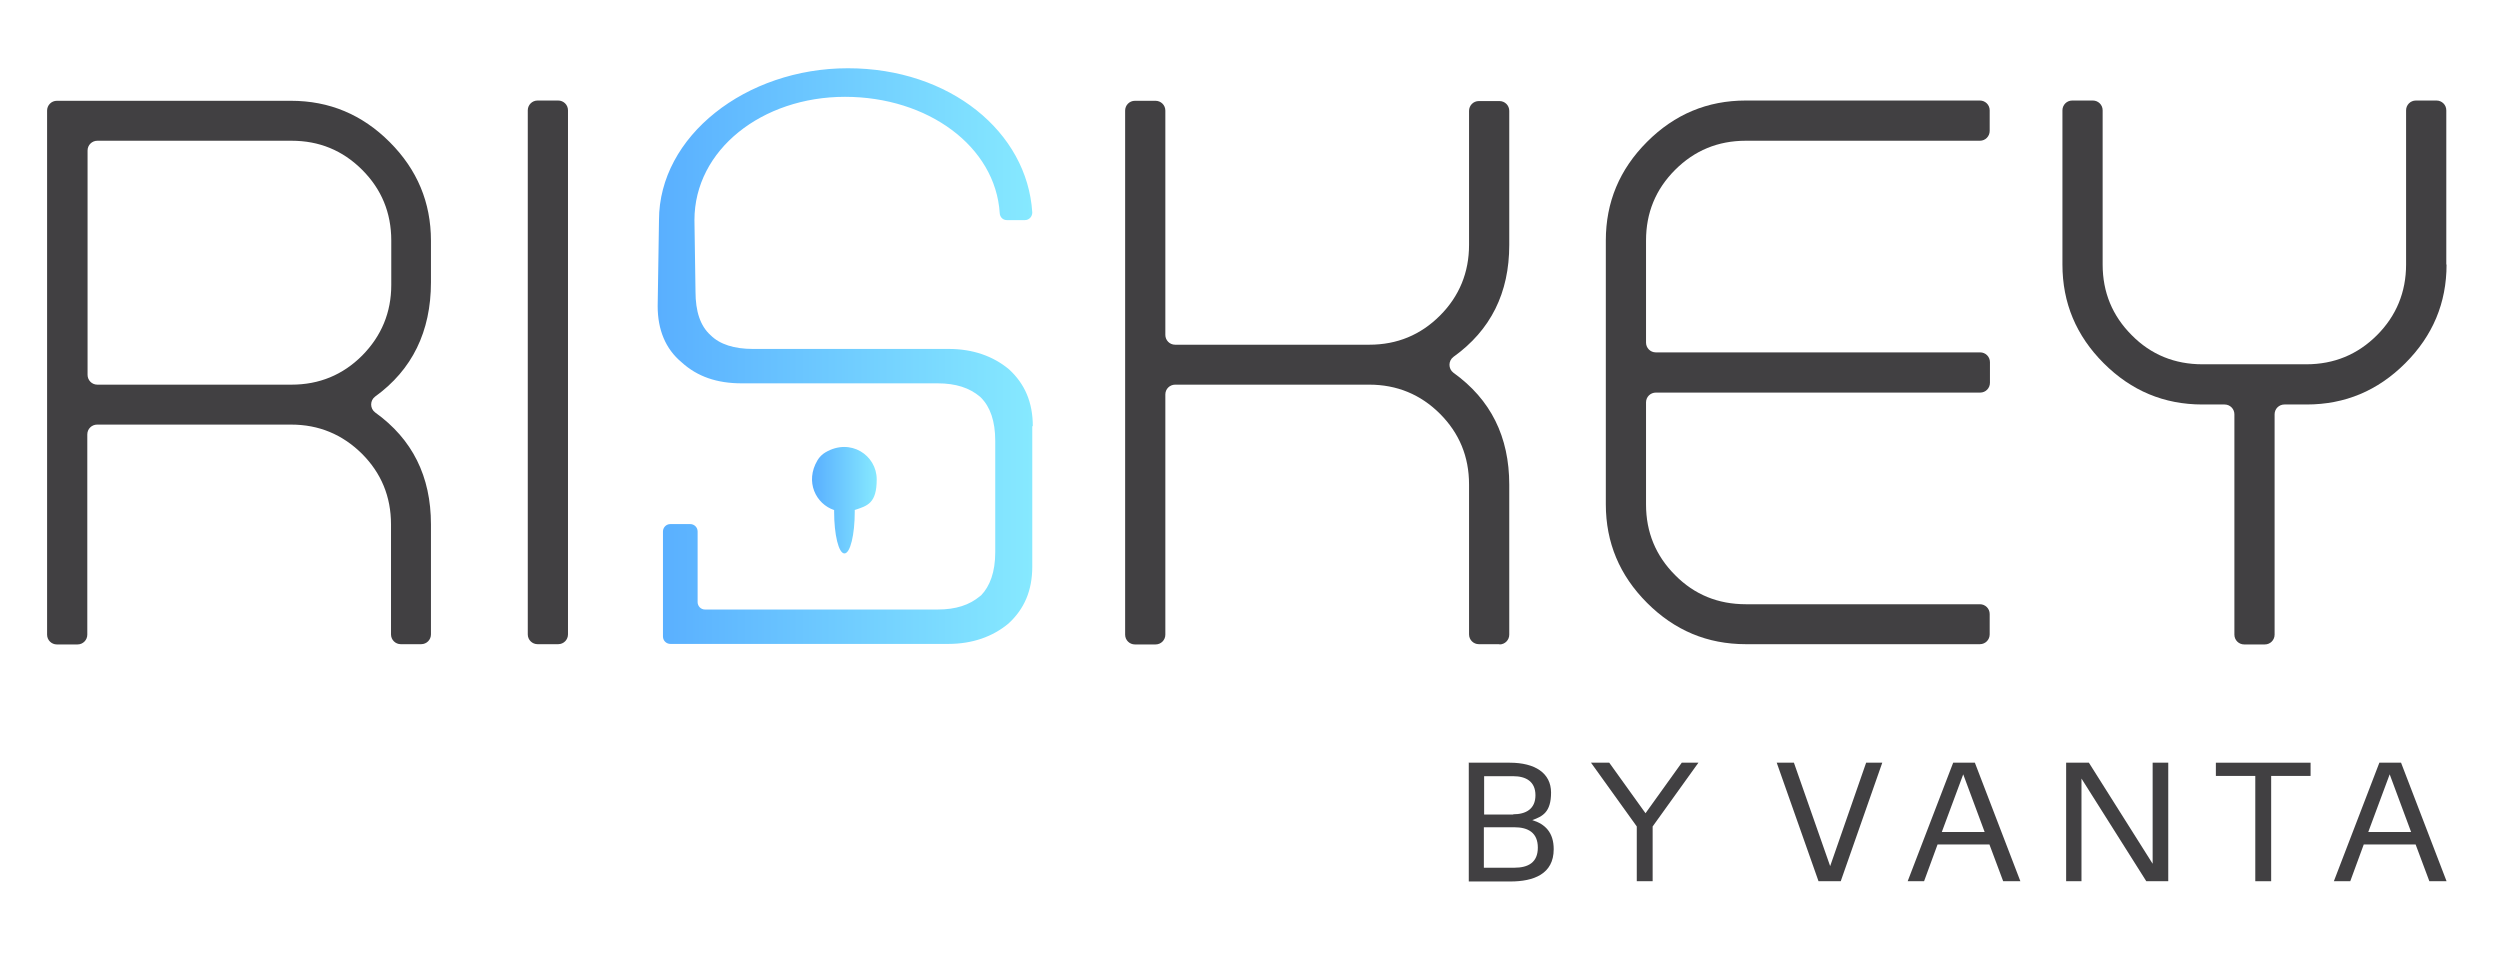 <svg width="945" height="363" viewBox="0 0 945 363" fill="none" xmlns="http://www.w3.org/2000/svg">
<path d="M390.2 161.1V214.2C390.2 223.2 387.2 230.2 381.2 235.7C375.2 240.7 367.5 243.4 358.5 243.4H263.6H253.4C251.9 243.4 250.6 242.2 250.6 240.6V200.9C250.6 199.4 251.8 198.1 253.4 198.1H260.9C262.4 198.1 263.7 199.3 263.7 200.9V227.6C263.7 229.1 264.9 230.4 266.5 230.4H354.4C361.3 230.4 366.5 228.7 370.5 225.3C370.5 225.3 370.7 225.1 370.8 225.1C374.2 221.6 376.2 216.2 376.2 208.8V166.6C376.2 159.2 374.3 153.8 370.8 150.3C370.8 150.3 370.6 150.1 370.5 150C366.5 146.6 361.3 144.9 354.4 144.9H280.3C271.1 144.9 263.6 142.4 257.6 136.9C251.6 131.9 248.6 124.7 248.6 115.7L249.1 83.2C249.1 51.5 281.9 25.8 320.5 25.8C359.1 25.8 388.3 49.9 390.2 80.3C390.2 81.9 389 83.2 387.4 83.2H380.6C379.1 83.2 378 82.1 377.9 80.6C376.3 55.3 350.7 36.6 319.4 36.6C288.1 36.6 262.5 56.6 262.5 83.2L262.9 110.2C262.9 117.7 264.7 123.2 268.6 126.7C272.1 130.2 277.6 131.9 284.6 131.9H358.7C367.7 131.9 375.4 134.6 381.4 139.6C387.4 145.1 390.4 152.1 390.4 161.1H390.2Z" fill="url(#paint0_linear_807_74)"/>
<path d="M323.1 192.8C323.1 193 323.1 193.2 323.1 193.4C323.1 202.1 321.4 209.2 319.2 209.2C317 209.2 315.3 202.1 315.3 193.4C315.3 184.7 315.3 193 315.3 192.8C308.4 190.5 304.2 182.1 309 174C309.7 172.8 310.8 171.7 312 171C321.5 165.4 331.4 172.1 331.4 181.2C331.4 190.3 327.9 191.2 323 192.8H323.1Z" fill="url(#paint1_linear_807_74)"/>
<path d="M159.3 243.5H151.5C149.5 243.5 147.8 241.9 147.8 239.8V198.2C147.8 187.7 144.1 178.8 136.8 171.5C129.4 164.2 120.5 160.5 110.1 160.5H36.7C34.7 160.5 33 162.1 33 164.2V239.9C33 241.9 31.4 243.6 29.3 243.6H21.5C19.5 243.6 17.8 242 17.8 239.9V41.8C17.8 39.8 19.4 38.1 21.5 38.1H110C124.5 38.1 136.9 43.3 147.3 53.7C157.7 64.1 162.9 76.5 162.9 91V106.7C162.9 125.3 155.8 139.8 141.8 149.9C139.8 151.4 139.8 154.4 141.8 155.9C155.9 166 162.9 180.1 162.9 198.2V239.8C162.9 241.8 161.3 243.5 159.2 243.5H159.3ZM147.9 107.5V90.9C147.9 80.4 144.2 71.5 136.9 64.2C129.5 56.8 120.6 53.2 110.2 53.2H36.8C34.8 53.2 33.1 54.8 33.1 56.9V141.7C33.1 143.7 34.7 145.4 36.8 145.4H110.2C120.7 145.4 129.6 141.7 136.9 134.4C144.2 127 147.9 118.1 147.9 107.7V107.5Z" fill="#414042"/>
<path d="M211 243.5H203.2C201.2 243.5 199.5 241.9 199.5 239.8V41.7C199.5 39.7 201.1 38 203.2 38H211C213 38 214.7 39.6 214.7 41.7V239.8C214.7 241.8 213.1 243.5 211 243.5Z" fill="#414042"/>
<path d="M566.8 243.5H559C557 243.5 555.3 241.9 555.3 239.8V183.1C555.3 172.6 551.6 163.7 544.3 156.4C537 149.1 528 145.4 517.6 145.4H444.2C442.2 145.4 440.5 147 440.5 149.1V239.9C440.5 241.9 438.9 243.6 436.8 243.6H429C427 243.6 425.3 242 425.3 239.9V41.8C425.3 39.8 426.9 38.1 429 38.1H436.8C438.8 38.1 440.5 39.7 440.5 41.8V126.6C440.5 128.6 442.1 130.3 444.2 130.3H517.6C528.1 130.3 537 126.6 544.3 119.3C551.6 112 555.3 103 555.3 92.6V41.9C555.3 39.9 556.9 38.2 559 38.2H566.8C568.8 38.2 570.5 39.8 570.5 41.9V92.6C570.5 110.7 563.5 124.8 549.4 134.9C547.4 136.4 547.4 139.4 549.4 140.9C563.5 151 570.5 165.1 570.5 183.2V239.9C570.5 241.9 568.9 243.6 566.8 243.6V243.5Z" fill="#414042"/>
<path d="M752.1 239.8C752.1 241.8 750.5 243.5 748.4 243.5H659.9C645.4 243.5 633 238.3 622.6 227.9C612.2 217.5 607 205.1 607 190.6V90.9C607 76.4 612.2 64 622.6 53.6C633 43.2 645.4 38 659.9 38H748.4C750.4 38 752.1 39.6 752.1 41.7V49.5C752.1 51.5 750.5 53.2 748.4 53.2H659.9C649.4 53.2 640.5 56.9 633.2 64.2C625.8 71.6 622.2 80.5 622.2 90.9V129.5C622.2 131.5 623.8 133.2 625.9 133.2H748.5C750.5 133.2 752.2 134.8 752.2 136.9V144.7C752.2 146.7 750.6 148.4 748.5 148.4H625.9C623.9 148.4 622.2 150 622.2 152.1V190.7C622.2 201.2 625.9 210.1 633.2 217.4C640.5 224.8 649.5 228.4 659.9 228.4H748.4C750.4 228.4 752.1 230 752.1 232.1V239.9V239.8Z" fill="#414042"/>
<path d="M924.8 100C924.8 114.5 919.6 126.9 909.2 137.3C898.8 147.7 886.4 152.9 871.9 152.9H863.5C861.5 152.9 859.8 154.5 859.8 156.6V239.9C859.8 241.9 858.2 243.6 856.1 243.6H848.3C846.3 243.6 844.6 242 844.6 239.9V156.6C844.6 154.6 843 152.9 840.9 152.9H832.5C818 152.9 805.6 147.7 795.2 137.3C784.8 126.9 779.6 114.5 779.6 100V41.7C779.6 39.7 781.2 38 783.3 38H791.1C793.1 38 794.8 39.6 794.8 41.7V100C794.8 110.5 798.5 119.4 805.8 126.7C813.1 134.1 822.1 137.7 832.5 137.7H871.8C882.3 137.7 891.2 134 898.5 126.7C905.8 119.4 909.5 110.4 909.5 100V41.7C909.5 39.7 911.1 38 913.2 38H921C923 38 924.7 39.6 924.7 41.7V100H924.8Z" fill="#414042"/>
<path d="M555.1 288.3H570.7C580.2 288.3 586.3 292.2 586.3 299.6C586.3 307 583.1 308.6 579.2 310C584.1 311.5 587.3 314.7 587.3 321C587.3 330.4 579.7 333.2 570.9 333.2H555.2V288.4L555.1 288.3ZM572 307.8C576.8 307.8 580.4 305.8 580.4 300.6C580.4 295.4 576.8 293.4 572 293.4H561V307.9H572V307.8ZM572.4 328C577.7 328 581.3 326 581.3 320.4C581.3 314.8 577.7 312.7 572.4 312.7H560.9V328H572.4Z" fill="#414042"/>
<path d="M618.7 312.4L601.4 288.3H608.3L622 307.4L635.7 288.3H642L624.7 312.4V333.1H618.7V312.4Z" fill="#414042"/>
<path d="M711.5 288.3L695.8 333.1H687.4L671.6 288.3H678.1L691.8 327.4L705.4 288.3H711.4H711.5Z" fill="#414042"/>
<path d="M752 319.2H732.4L727.3 333.1H721.1L738.3 288.3H746.5L763.7 333.1H757.2L752 319.2ZM750.2 314.5L742.1 292.7L734 314.5H750.1H750.2Z" fill="#414042"/>
<path d="M819.6 288.3V333.1H811.3L786.8 294.3V333.1H781V288.3H789.6L813.7 326.5V288.3H819.4H819.6Z" fill="#414042"/>
<path d="M852.5 293.3H837.6V288.3H873.4V293.3H858.5V333.1H852.5V293.3Z" fill="#414042"/>
<path d="M913.1 319.2H893.5L888.4 333.1H882.2L899.4 288.3H907.6L924.8 333.1H918.3L913.1 319.2ZM911.4 314.5L903.3 292.7L895.2 314.5H911.3H911.4Z" fill="#414042"/>
<defs>
<linearGradient id="paint0_linear_807_74" x1="248.5" y1="134.7" x2="390.2" y2="134.7" gradientUnits="userSpaceOnUse">
<stop stop-color="#59AFFF"/>
<stop offset="1" stop-color="#86E9FF"/>
</linearGradient>
<linearGradient id="paint1_linear_807_74" x1="307.1" y1="189.1" x2="331.5" y2="189.1" gradientUnits="userSpaceOnUse">
<stop stop-color="#59AFFF"/>
<stop offset="1" stop-color="#86E9FF"/>
</linearGradient>
</defs>
</svg>
